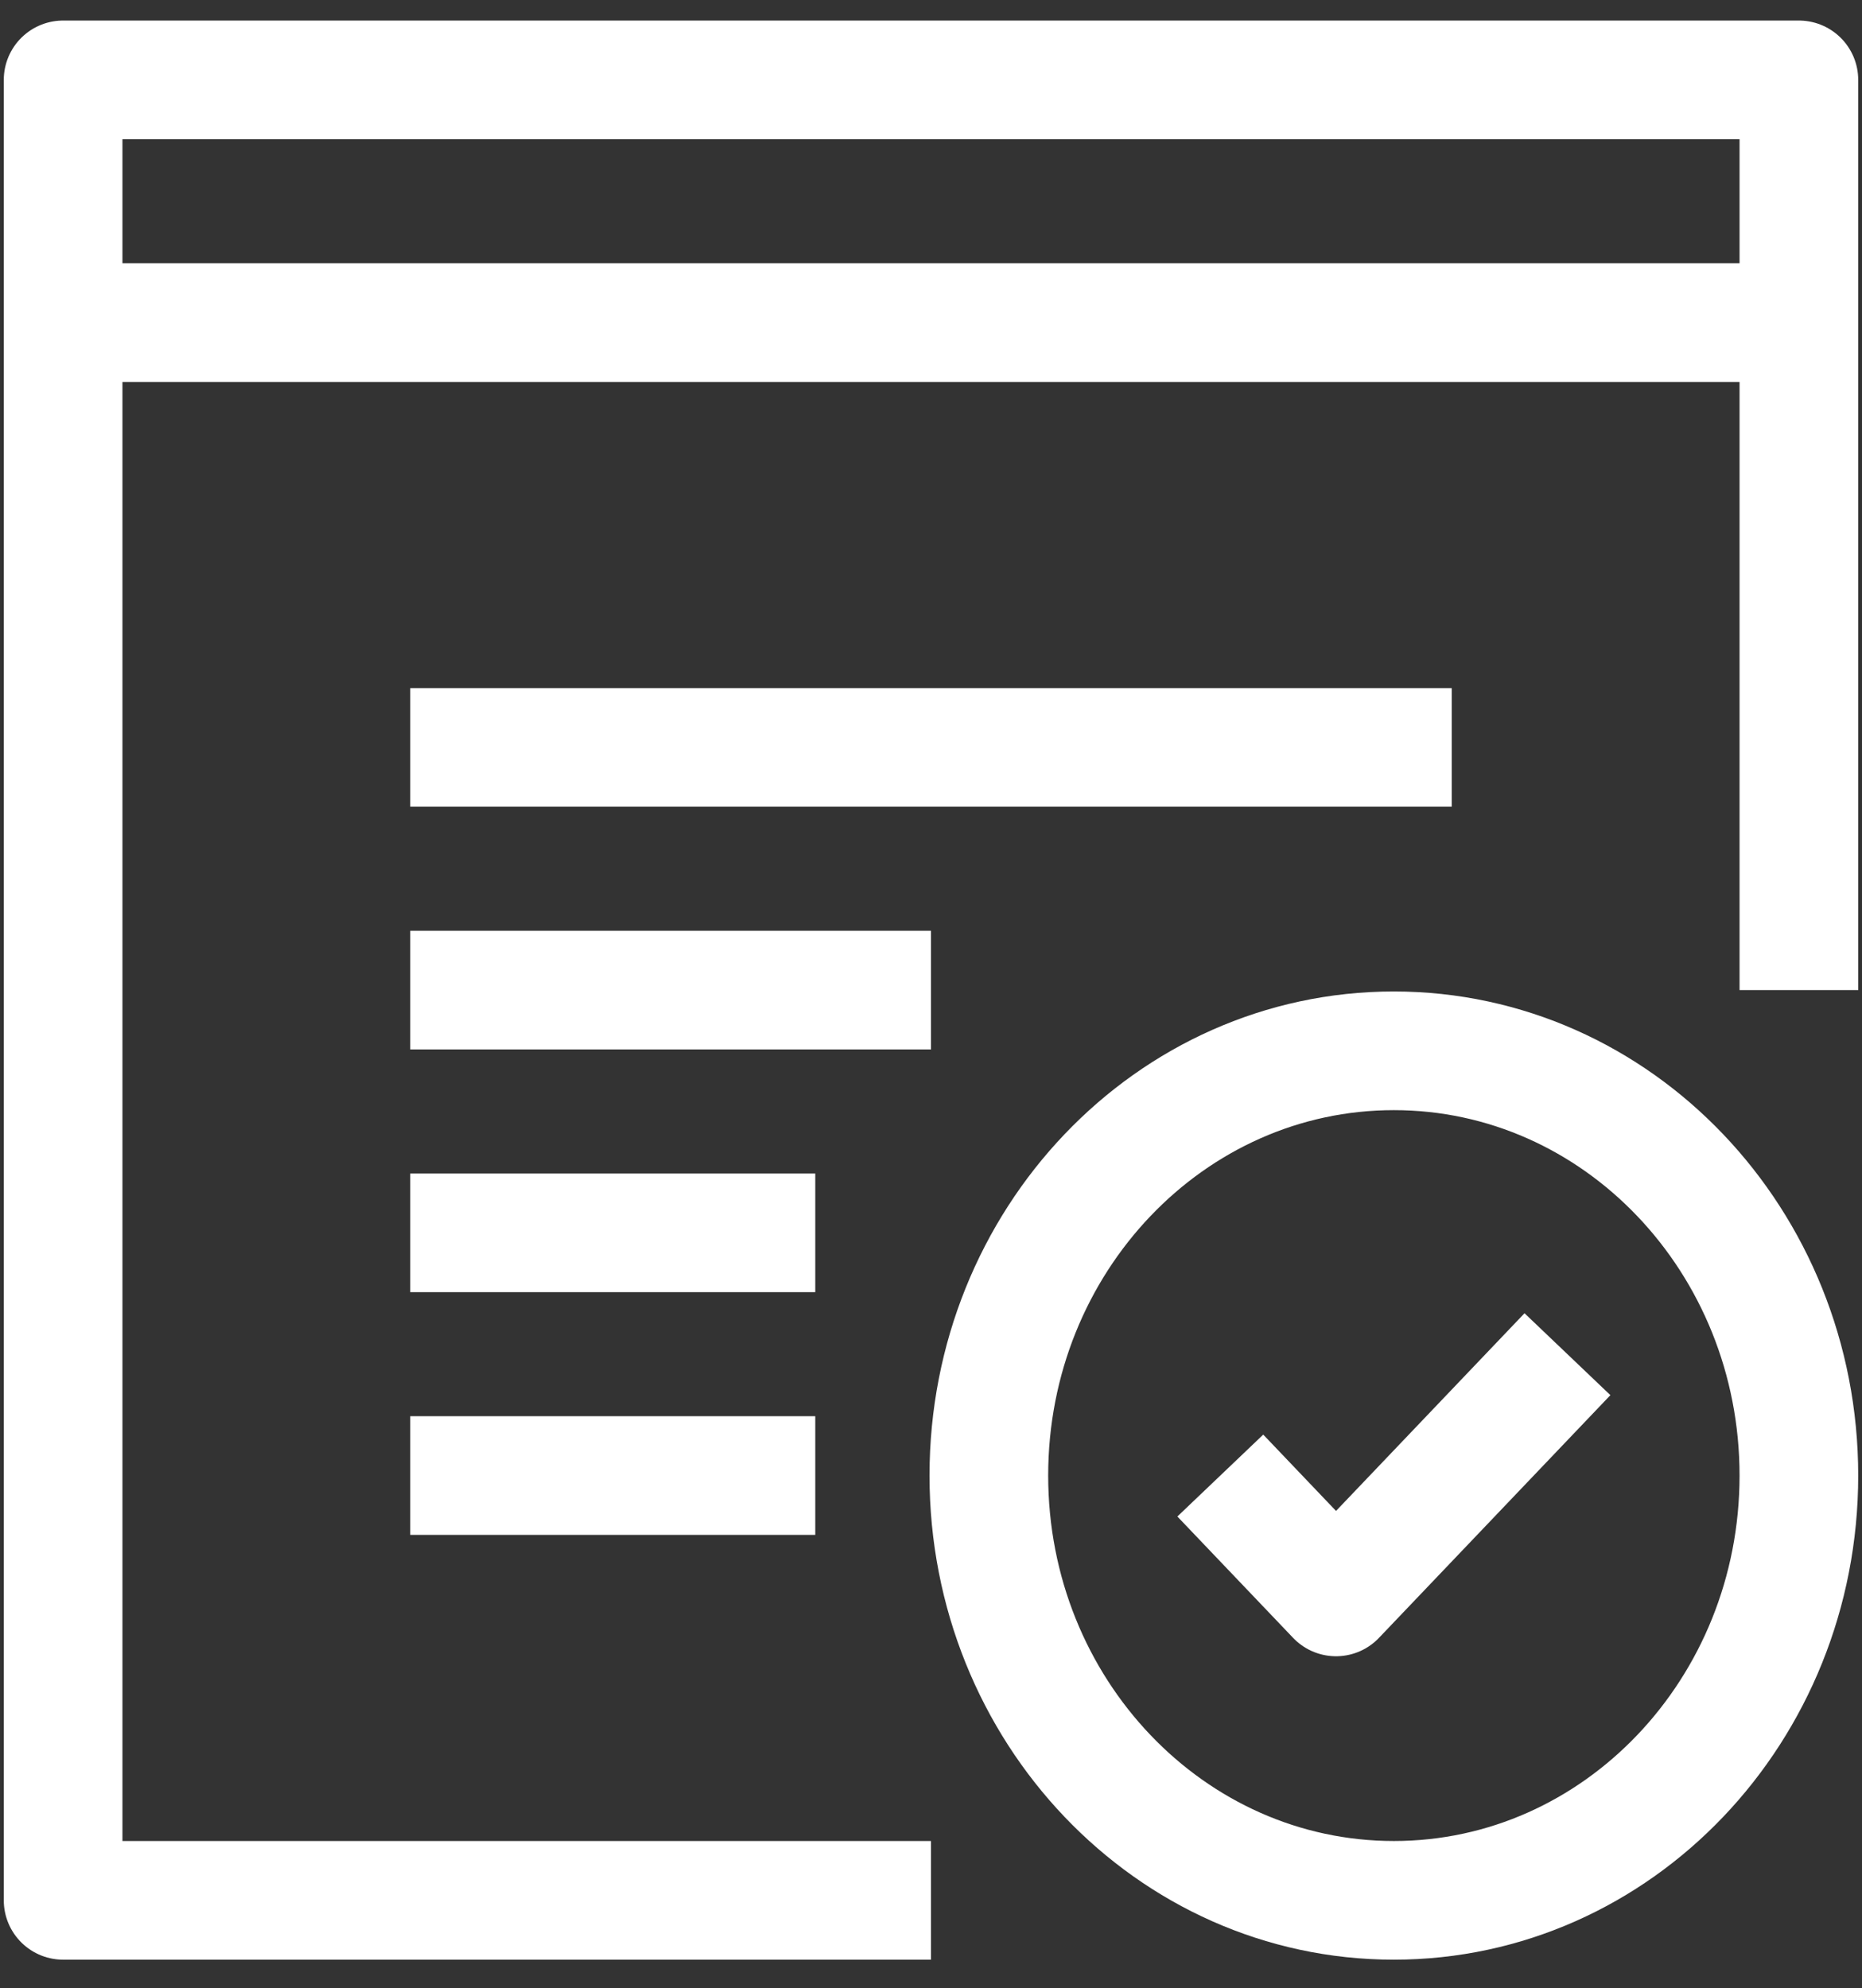 <svg width="59" height="63" viewBox="0 0 59 63" fill="none" xmlns="http://www.w3.org/2000/svg">
<rect x="0" y="0" width="59" height="63" fill="#333333" stroke="none"/>
<path d="M13 23.681H46" stroke="white" stroke-width="3.76" stroke-miterlimit="10" stroke-linejoin="round"/>
<path d="M13 31.371H29.5" stroke="white" stroke-width="3.76" stroke-miterlimit="10" stroke-linejoin="round"/>
<path d="M13 39.062H25.833" stroke="white" stroke-width="3.76" stroke-miterlimit="10" stroke-linejoin="round"/>
<path d="M13 46.752H25.833" stroke="white" stroke-width="3.76" stroke-miterlimit="10" stroke-linejoin="round"/>
<path d="M44.166 60.211C51.254 60.211 57 54.185 57 46.752C57 39.319 51.254 33.294 44.166 33.294C37.079 33.294 31.333 39.319 31.333 46.752C31.333 54.185 37.079 60.211 44.166 60.211Z" stroke="white" stroke-width="3.76" stroke-miterlimit="10" stroke-linejoin="round"/>
<path d="M38.667 46.752L42.334 50.597L49.667 42.907" stroke="white" stroke-width="3.76" stroke-miterlimit="10" stroke-linejoin="round"/>
<path d="M57 31.371V2.531H2V60.211H29.5" stroke="white" stroke-width="3.76" stroke-miterlimit="10" stroke-linejoin="round"/>
<path d="M2 10.222H57" stroke="white" stroke-width="3.76" stroke-miterlimit="10" stroke-linejoin="round"/>
</svg>
